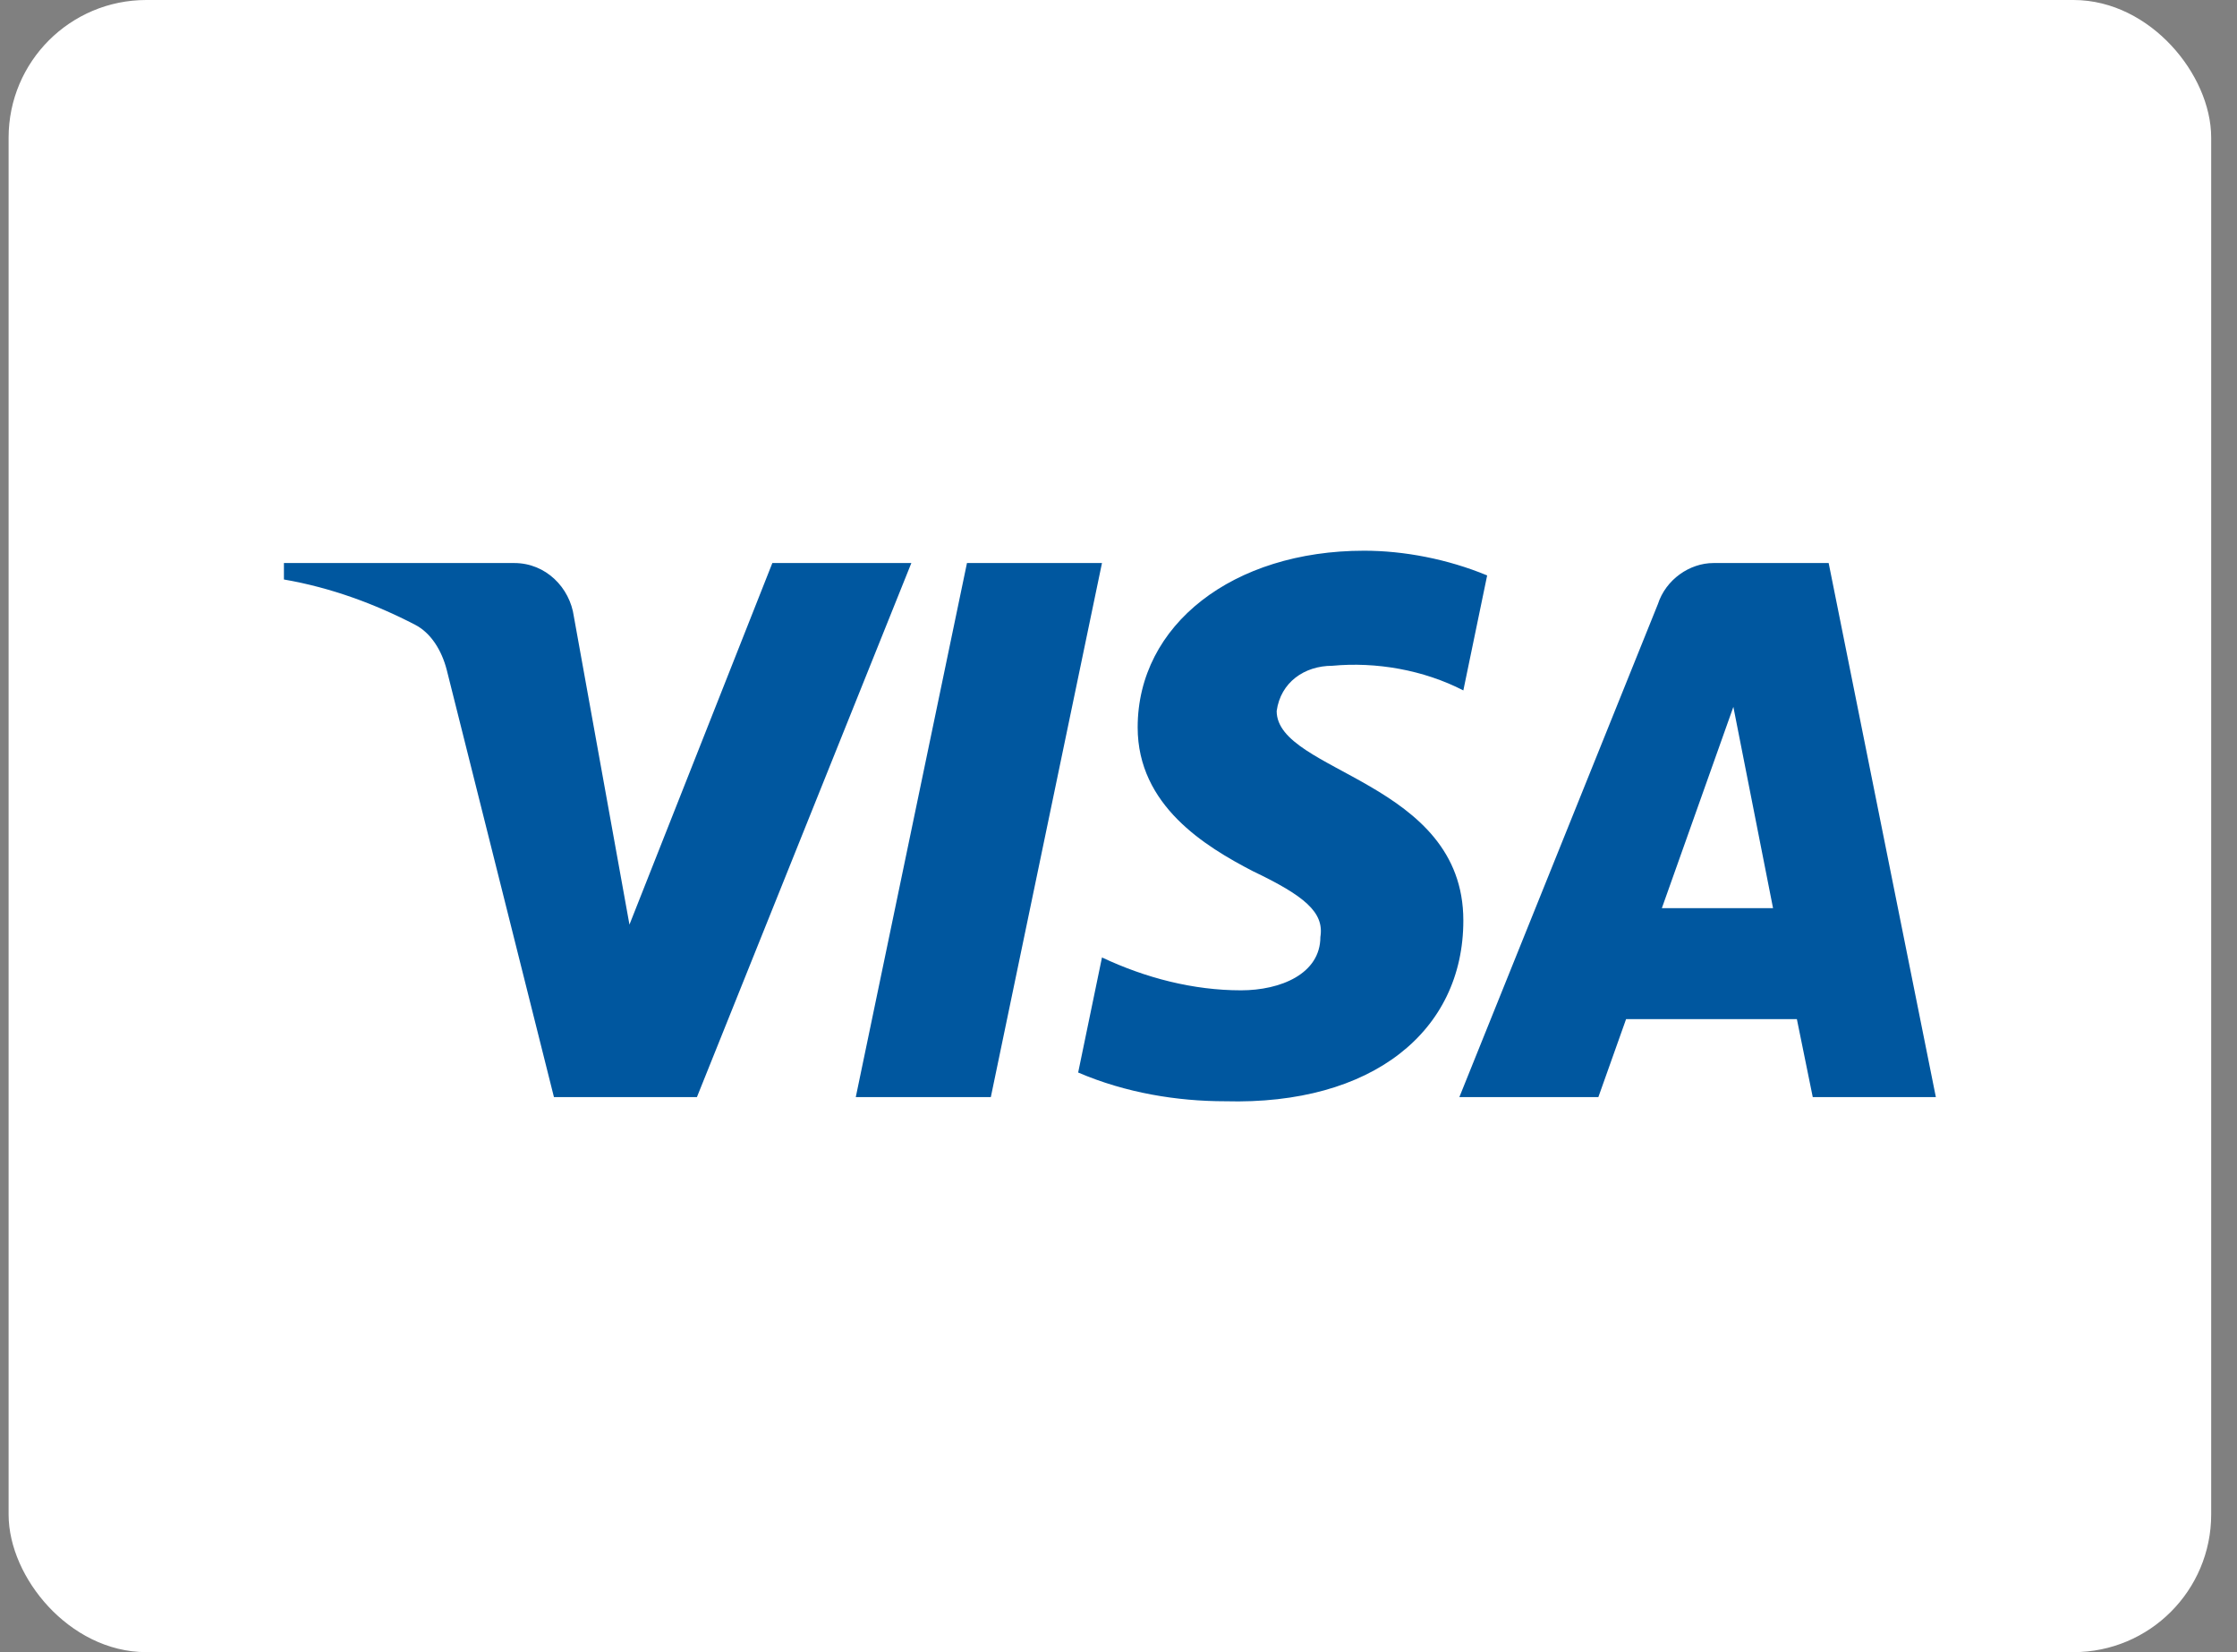<svg width="65" height="48" viewBox="0 0 65 48" fill="none" xmlns="http://www.w3.org/2000/svg">
<rect x="0" y="0" width="65" height="48" fill="#808080" stroke="none"/>
<rect x="0.75" y="0.5" width="63" height="47" rx="3.5" fill="white" stroke="white"/>
<path fill-rule="evenodd" clip-rule="evenodd" d="M20.25 31.875H16.096L12.981 19.463C12.834 18.892 12.52 18.387 12.058 18.149C10.905 17.552 9.635 17.076 8.25 16.836V16.358H14.942C15.866 16.358 16.558 17.076 16.674 17.909L18.29 26.863L22.442 16.358H26.481L20.25 31.875ZM28.79 31.875H24.866L28.097 16.358H32.02L28.79 31.875ZM37.096 20.657C37.211 19.821 37.904 19.343 38.712 19.343C39.982 19.223 41.365 19.463 42.52 20.059L43.212 16.718C42.058 16.24 40.788 16 39.636 16C35.828 16 33.057 18.149 33.057 21.133C33.057 23.402 35.02 24.593 36.405 25.311C37.904 26.027 38.481 26.505 38.366 27.221C38.366 28.294 37.211 28.772 36.059 28.772C34.673 28.772 33.288 28.414 32.02 27.817L31.328 31.16C32.713 31.755 34.212 31.995 35.597 31.995C39.867 32.113 42.52 29.966 42.52 26.743C42.52 22.684 37.096 22.446 37.096 20.657ZM56.25 31.875L53.135 16.358H49.789C49.096 16.358 48.404 16.836 48.173 17.551L42.404 31.875H46.443L47.249 29.608H52.211L52.673 31.875H56.25ZM50.366 20.537L51.519 26.385H48.288L50.366 20.537Z" fill="#00579F"/>
</svg>
